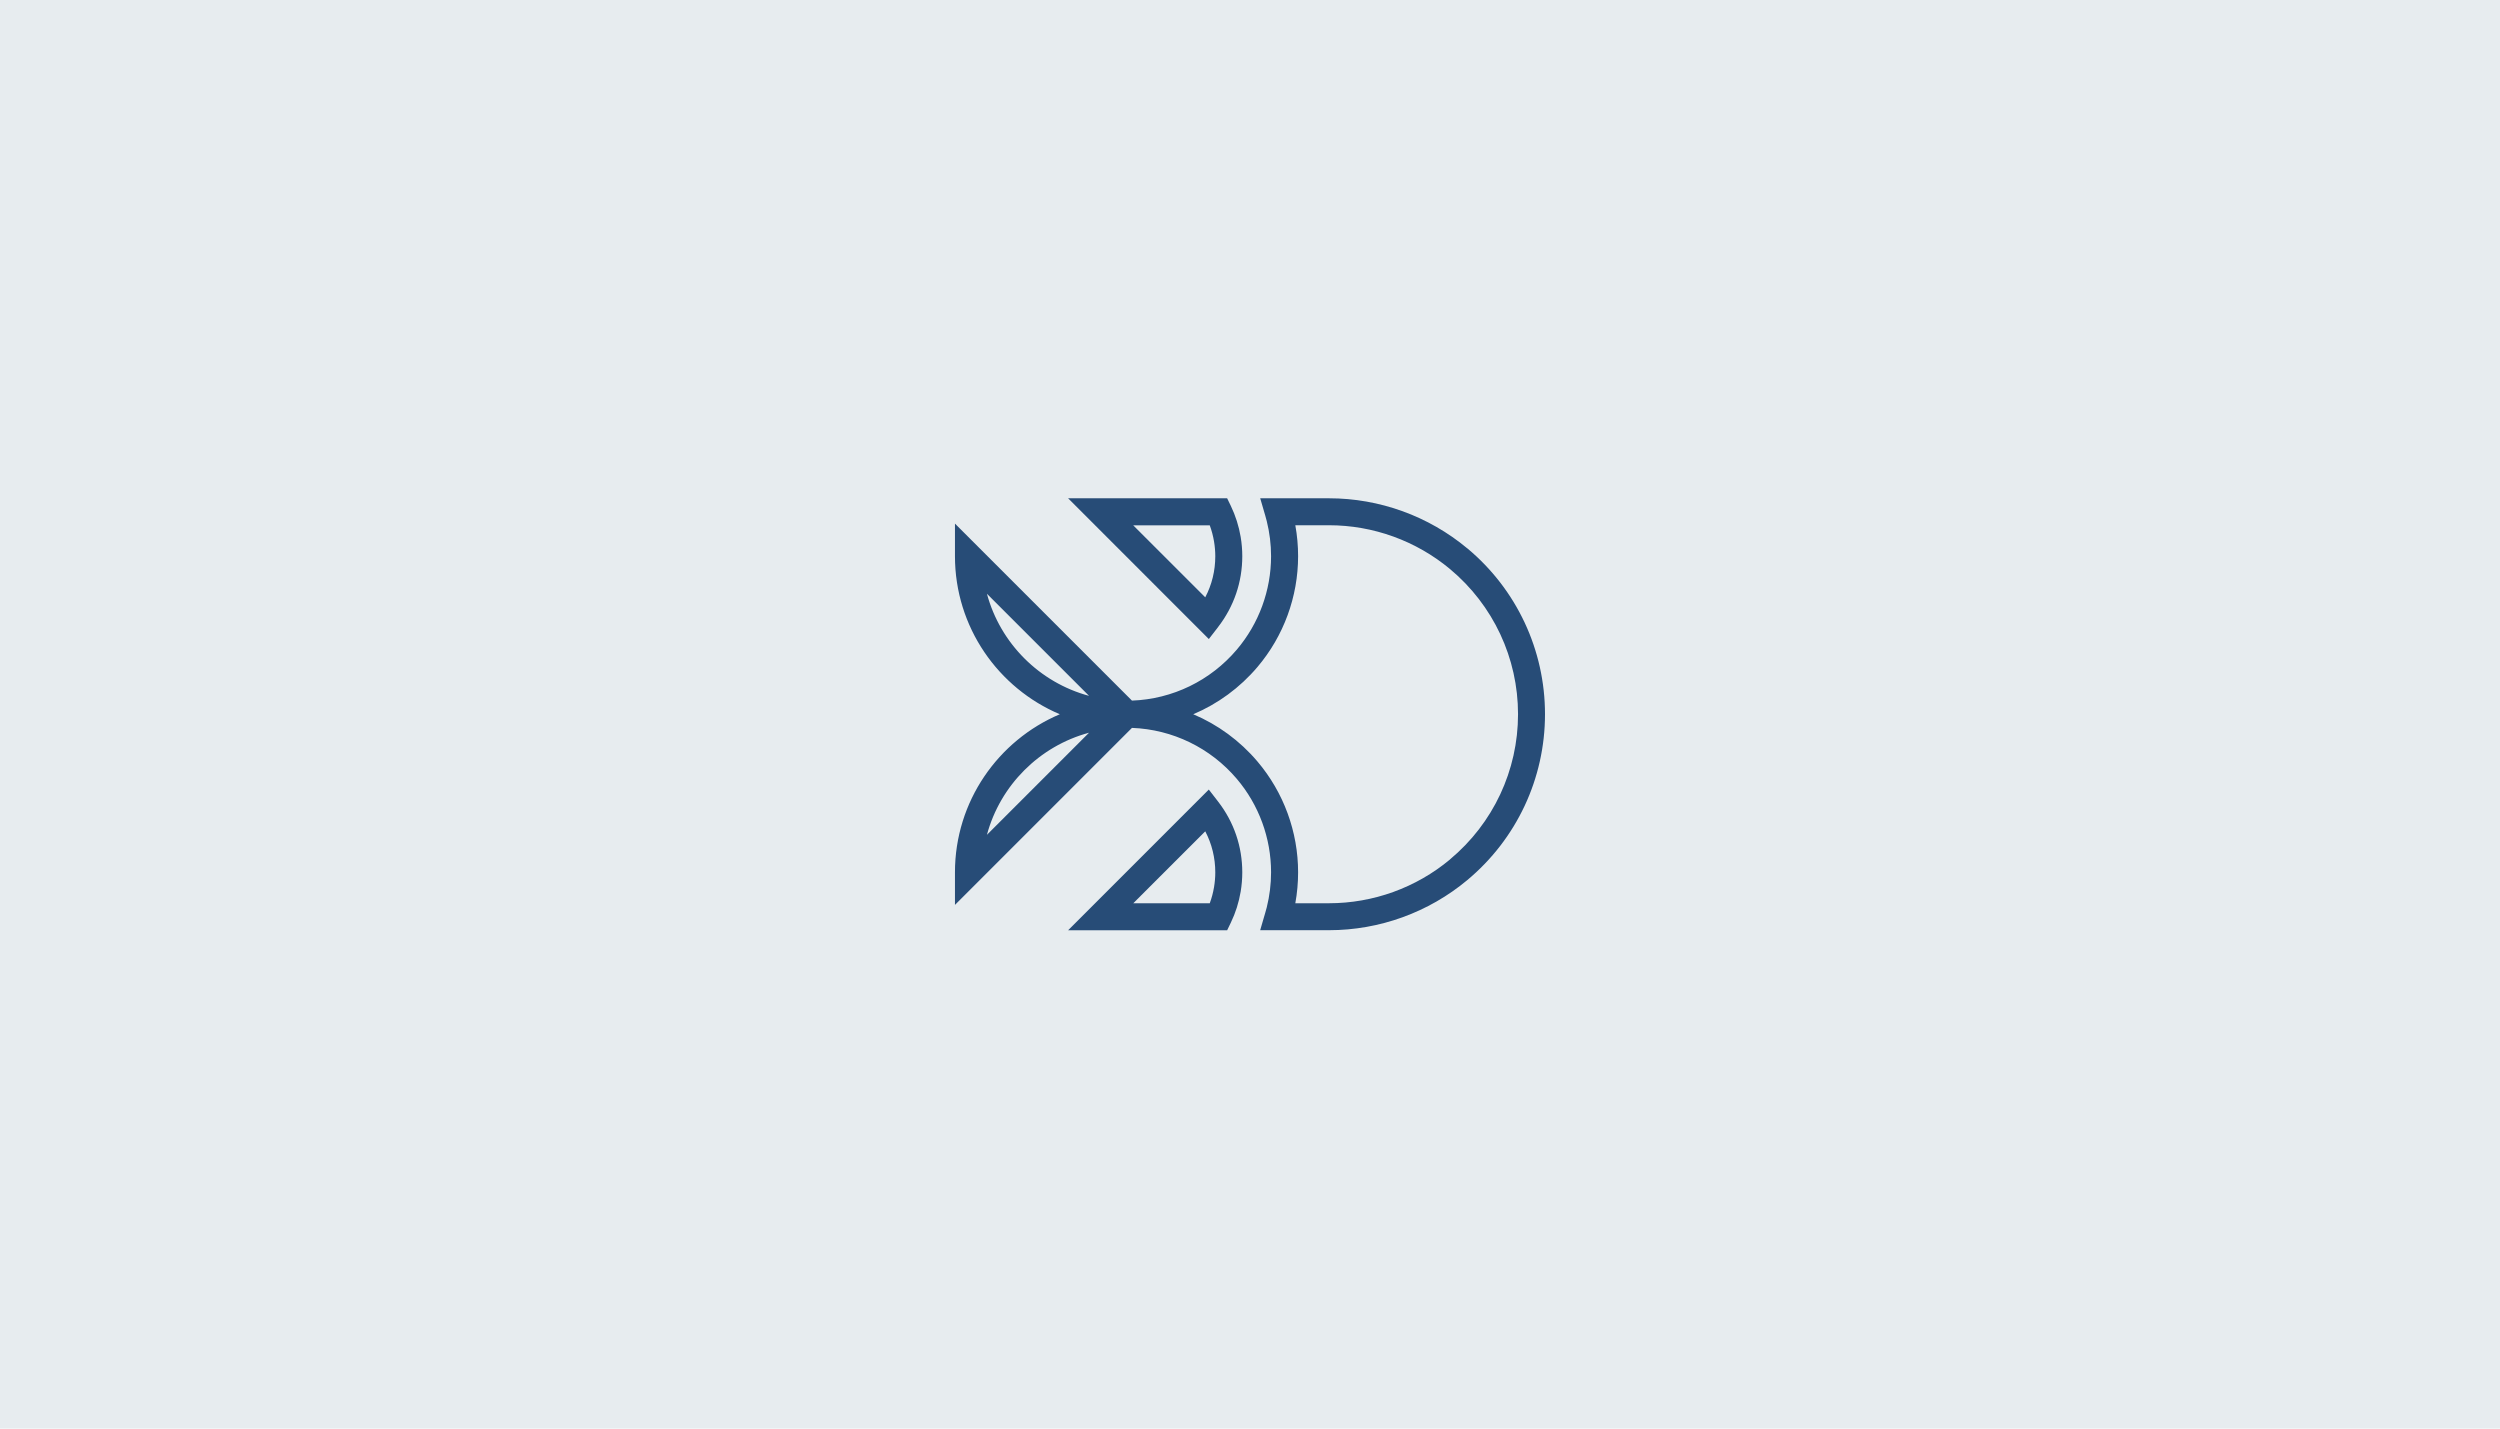 <?xml version="1.0" encoding="UTF-8"?><svg id="Livello_2" xmlns="http://www.w3.org/2000/svg" viewBox="0 0 700 400"><defs><style>.cls-1{fill:#274c77;}.cls-2{fill:#e7ecef;}</style></defs><g id="Livello_1-2"><rect class="cls-2" width="700" height="400"/><g><path class="cls-1" d="M341.09,175.53c4.41-5.72,6.75-12.56,6.75-19.79,0-1.78-.15-3.59-.45-5.39-.51-3.03-1.44-5.96-2.76-8.7l-1.03-2.13h-44.53l39.4,39.41,2.63-3.4Zm-23.78-28.44h21.42c.54,1.46,.94,2.97,1.2,4.52,.23,1.39,.35,2.78,.35,4.14,0,4.07-.96,7.97-2.81,11.5l-20.16-20.15Z"/><path class="cls-1" d="M338.47,221.07l-39.4,39.41h44.53l1.03-2.13c1.32-2.74,2.25-5.66,2.76-8.7,.3-1.8,.45-3.61,.45-5.39,0-7.23-2.33-14.07-6.75-19.79l-2.63-3.4Zm1.46,27.33c-.26,1.55-.66,3.06-1.2,4.52h-21.42l20.16-20.15c1.85,3.52,2.81,7.43,2.81,11.5,0,1.36-.12,2.75-.35,4.14Z"/><path class="cls-1" d="M410.85,153.55c-10.84-9.05-24.59-14.03-38.72-14.03h-19.27l1.41,4.84c.15,.51,.3,1.03,.42,1.55,.8,3.21,1.21,6.52,1.21,9.83,0,9.56-3.4,18.85-9.58,26.14-7.39,8.72-18.02,13.87-29.37,14.29l-49.56-49.56v9.12c0,19.87,12.12,36.96,29.36,44.26-17.24,7.3-29.36,24.39-29.36,44.26v9.12l49.56-49.56c11.35,.43,21.98,5.57,29.37,14.29,6.18,7.29,9.58,16.58,9.58,26.14,0,3.31-.41,6.62-1.21,9.83-.13,.52-.28,1.04-.43,1.55l-1.41,4.84h19.27c14.13,0,27.88-4.98,38.72-14.03,13.83-11.54,21.76-28.47,21.76-46.45s-7.93-34.91-21.76-46.45Zm-134.51,12.7l28.59,28.59c-13.89-3.74-24.85-14.7-28.59-28.59Zm0,67.5c3.74-13.89,14.7-24.85,28.59-28.59l-28.59,28.59Zm129.67,6.89c-9.48,7.92-21.52,12.27-33.88,12.27h-9.44c.52-2.85,.78-5.75,.78-8.66,0-11.35-4.04-22.37-11.38-31.03-4.95-5.84-11.12-10.33-17.98-13.23,6.86-2.9,13.03-7.39,17.98-13.23,7.34-8.66,11.38-19.68,11.38-31.03,0-2.9-.26-5.8-.78-8.66h9.44c12.36,0,24.39,4.36,33.88,12.27,12.1,10.1,19.04,24.91,19.04,40.64s-6.94,30.55-19.04,40.64Z"/></g></g></svg>